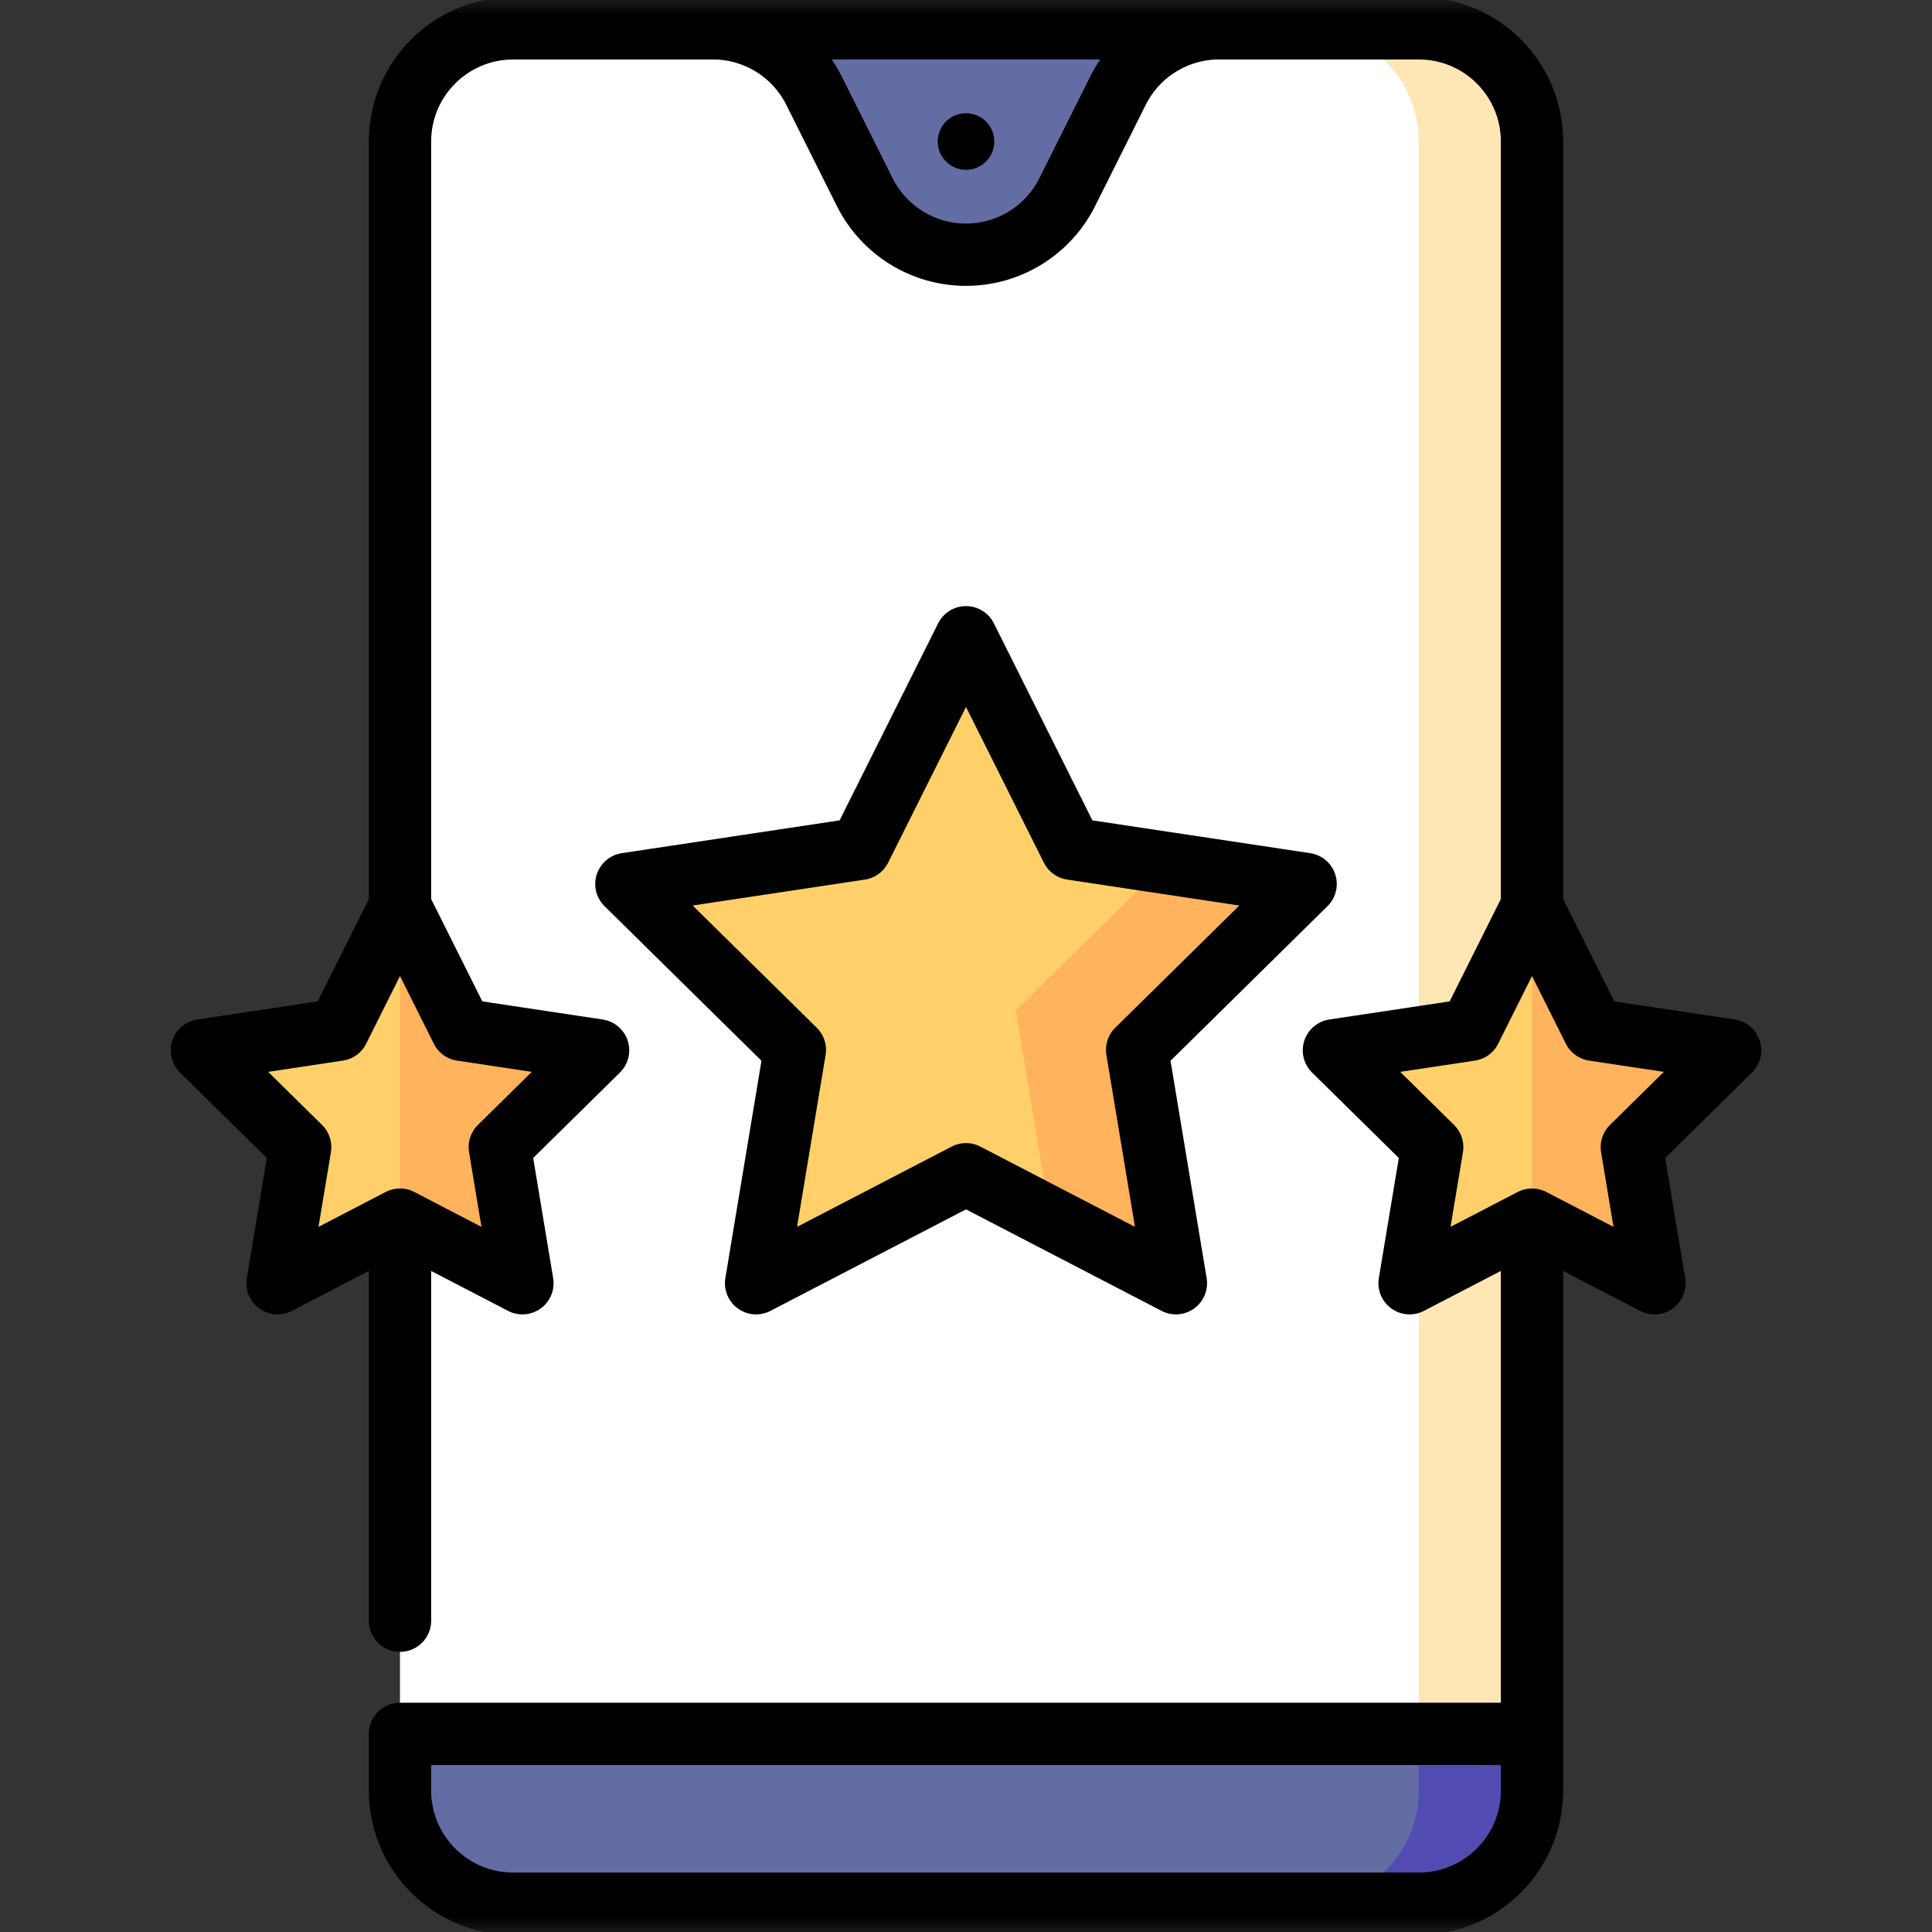 <svg width="62" height="62" viewBox="0 0 62 62" fill="none" xmlns="http://www.w3.org/2000/svg">
<rect x="0" y="0" width="62" height="62" fill="#333333" stroke="none"/>
<path d="M22.877 11.807H39.123V0.908H22.877V11.807Z" fill="#636DA4"/>
<mask id="mask0_959_104" style="mask-type:luminance" maskUnits="userSpaceOnUse" x="0" y="0" width="62" height="62">
<path d="M0 3.8147e-06H62V62H0V3.8147e-06Z" fill="white"/>
</mask>
<g mask="url(#mask0_959_104)">
<path d="M41.898 44.744V61.092H45.531C47.538 61.092 49.164 59.465 49.164 57.459V55.643L41.898 44.744Z" fill="#524CB2"/>
<path d="M12.836 55.643V57.459C12.836 59.465 14.462 61.092 16.469 61.092H41.898C43.905 61.092 45.531 59.465 45.531 57.459V44.744L12.836 55.643Z" fill="#636DA4"/>
<path d="M45.531 0.908H41.898V52.01L45.531 55.643H49.164V4.541C49.164 2.534 47.538 0.908 45.531 0.908Z" fill="#FFE7B5"/>
<path d="M41.898 0.908H39.123C37.747 0.908 36.489 1.686 35.874 2.916L34.249 6.166C33.634 7.396 32.376 8.174 31 8.174C29.624 8.174 28.366 7.396 27.751 6.166L26.126 2.916C25.511 1.686 24.253 0.908 22.877 0.908H16.469C14.462 0.908 12.836 2.535 12.836 4.541V55.643H45.531V4.541C45.531 2.535 43.905 0.908 41.898 0.908Z" fill="white"/>
<path d="M31.908 4.541C31.908 5.043 31.502 5.449 31 5.449C30.498 5.449 30.092 5.043 30.092 4.541C30.092 4.039 30.498 3.633 31 3.633C31.502 3.633 31.908 4.039 31.908 4.541Z" fill="black"/>
<path d="M49.164 29.088V4.542C49.164 2.535 47.538 0.909 45.531 0.909H16.469C14.463 0.909 12.836 2.535 12.836 4.542V29.088" stroke="black" stroke-width="2" stroke-miterlimit="10" stroke-linecap="round" stroke-linejoin="round"/>
<path d="M12.836 39.14V52.01" stroke="black" stroke-width="2" stroke-miterlimit="10" stroke-linecap="round" stroke-linejoin="round"/>
<path d="M49.164 55.643H12.836V57.459C12.836 59.465 14.463 61.092 16.469 61.092H45.531C47.538 61.092 49.164 59.465 49.164 57.459V39.14" stroke="black" stroke-width="2" stroke-miterlimit="10" stroke-linecap="round" stroke-linejoin="round"/>
<path d="M22.877 0.908C24.253 0.908 25.511 1.686 26.126 2.916L27.751 6.166C28.366 7.396 29.624 8.174 31 8.174C32.376 8.174 33.634 7.396 34.249 6.166L35.874 2.916C36.489 1.686 37.747 0.908 39.123 0.908" stroke="black" stroke-width="2" stroke-miterlimit="10" stroke-linecap="round" stroke-linejoin="round"/>
<path d="M19.193 33.706L14.816 33.047L12.836 29.087L11.02 35.133L12.836 39.14L16.765 41.18L16.039 36.813L19.193 33.706Z" fill="#FFB35C"/>
<path d="M10.856 33.047L6.479 33.706L9.633 36.813L8.907 41.18L12.836 39.14V29.087L10.856 33.047Z" fill="#FFD06A"/>
<path d="M55.522 33.706L51.144 33.047L49.164 29.087L47.348 35.133L49.164 39.14L53.093 41.18L52.367 36.813L55.522 33.706Z" fill="#FFB35C"/>
<path d="M47.184 33.047L42.807 33.706L45.961 36.813L45.235 41.18L49.164 39.14V29.087L47.184 33.047Z" fill="#FFD06A"/>
<path d="M14.816 33.047L12.836 29.087L10.856 33.047L6.479 33.706L9.633 36.813L8.907 41.18L12.836 39.14L16.765 41.18L16.039 36.813L19.193 33.706L14.816 33.047Z" stroke="black" stroke-width="2" stroke-miterlimit="10" stroke-linecap="round" stroke-linejoin="round"/>
<path d="M55.522 33.706L51.144 33.047L49.164 29.087L47.184 33.047L42.807 33.706L45.961 36.813L45.235 41.18L49.164 39.14L53.093 41.18L52.367 36.813L55.522 33.706Z" stroke="black" stroke-width="2" stroke-miterlimit="10" stroke-linecap="round" stroke-linejoin="round"/>
<path d="M37.408 27.692L34.394 27.238L31 20.45L27.606 27.238L20.102 28.368L25.508 33.693L24.264 41.18L31 37.683L33.705 39.088L37.408 27.692Z" fill="#FFD06A"/>
<path d="M36.492 33.693L41.898 28.368L37.408 27.692L32.599 32.428L33.705 39.088L37.736 41.18L36.492 33.693Z" fill="#FFB35C"/>
<path d="M41.898 28.368L34.394 27.238L31 20.45L27.606 27.238L20.102 28.368L25.508 33.693L24.264 41.18L31 37.683L37.736 41.18L36.492 33.693L41.898 28.368Z" stroke="black" stroke-width="2" stroke-miterlimit="10" stroke-linecap="round" stroke-linejoin="round"/>
</g>
</svg>
